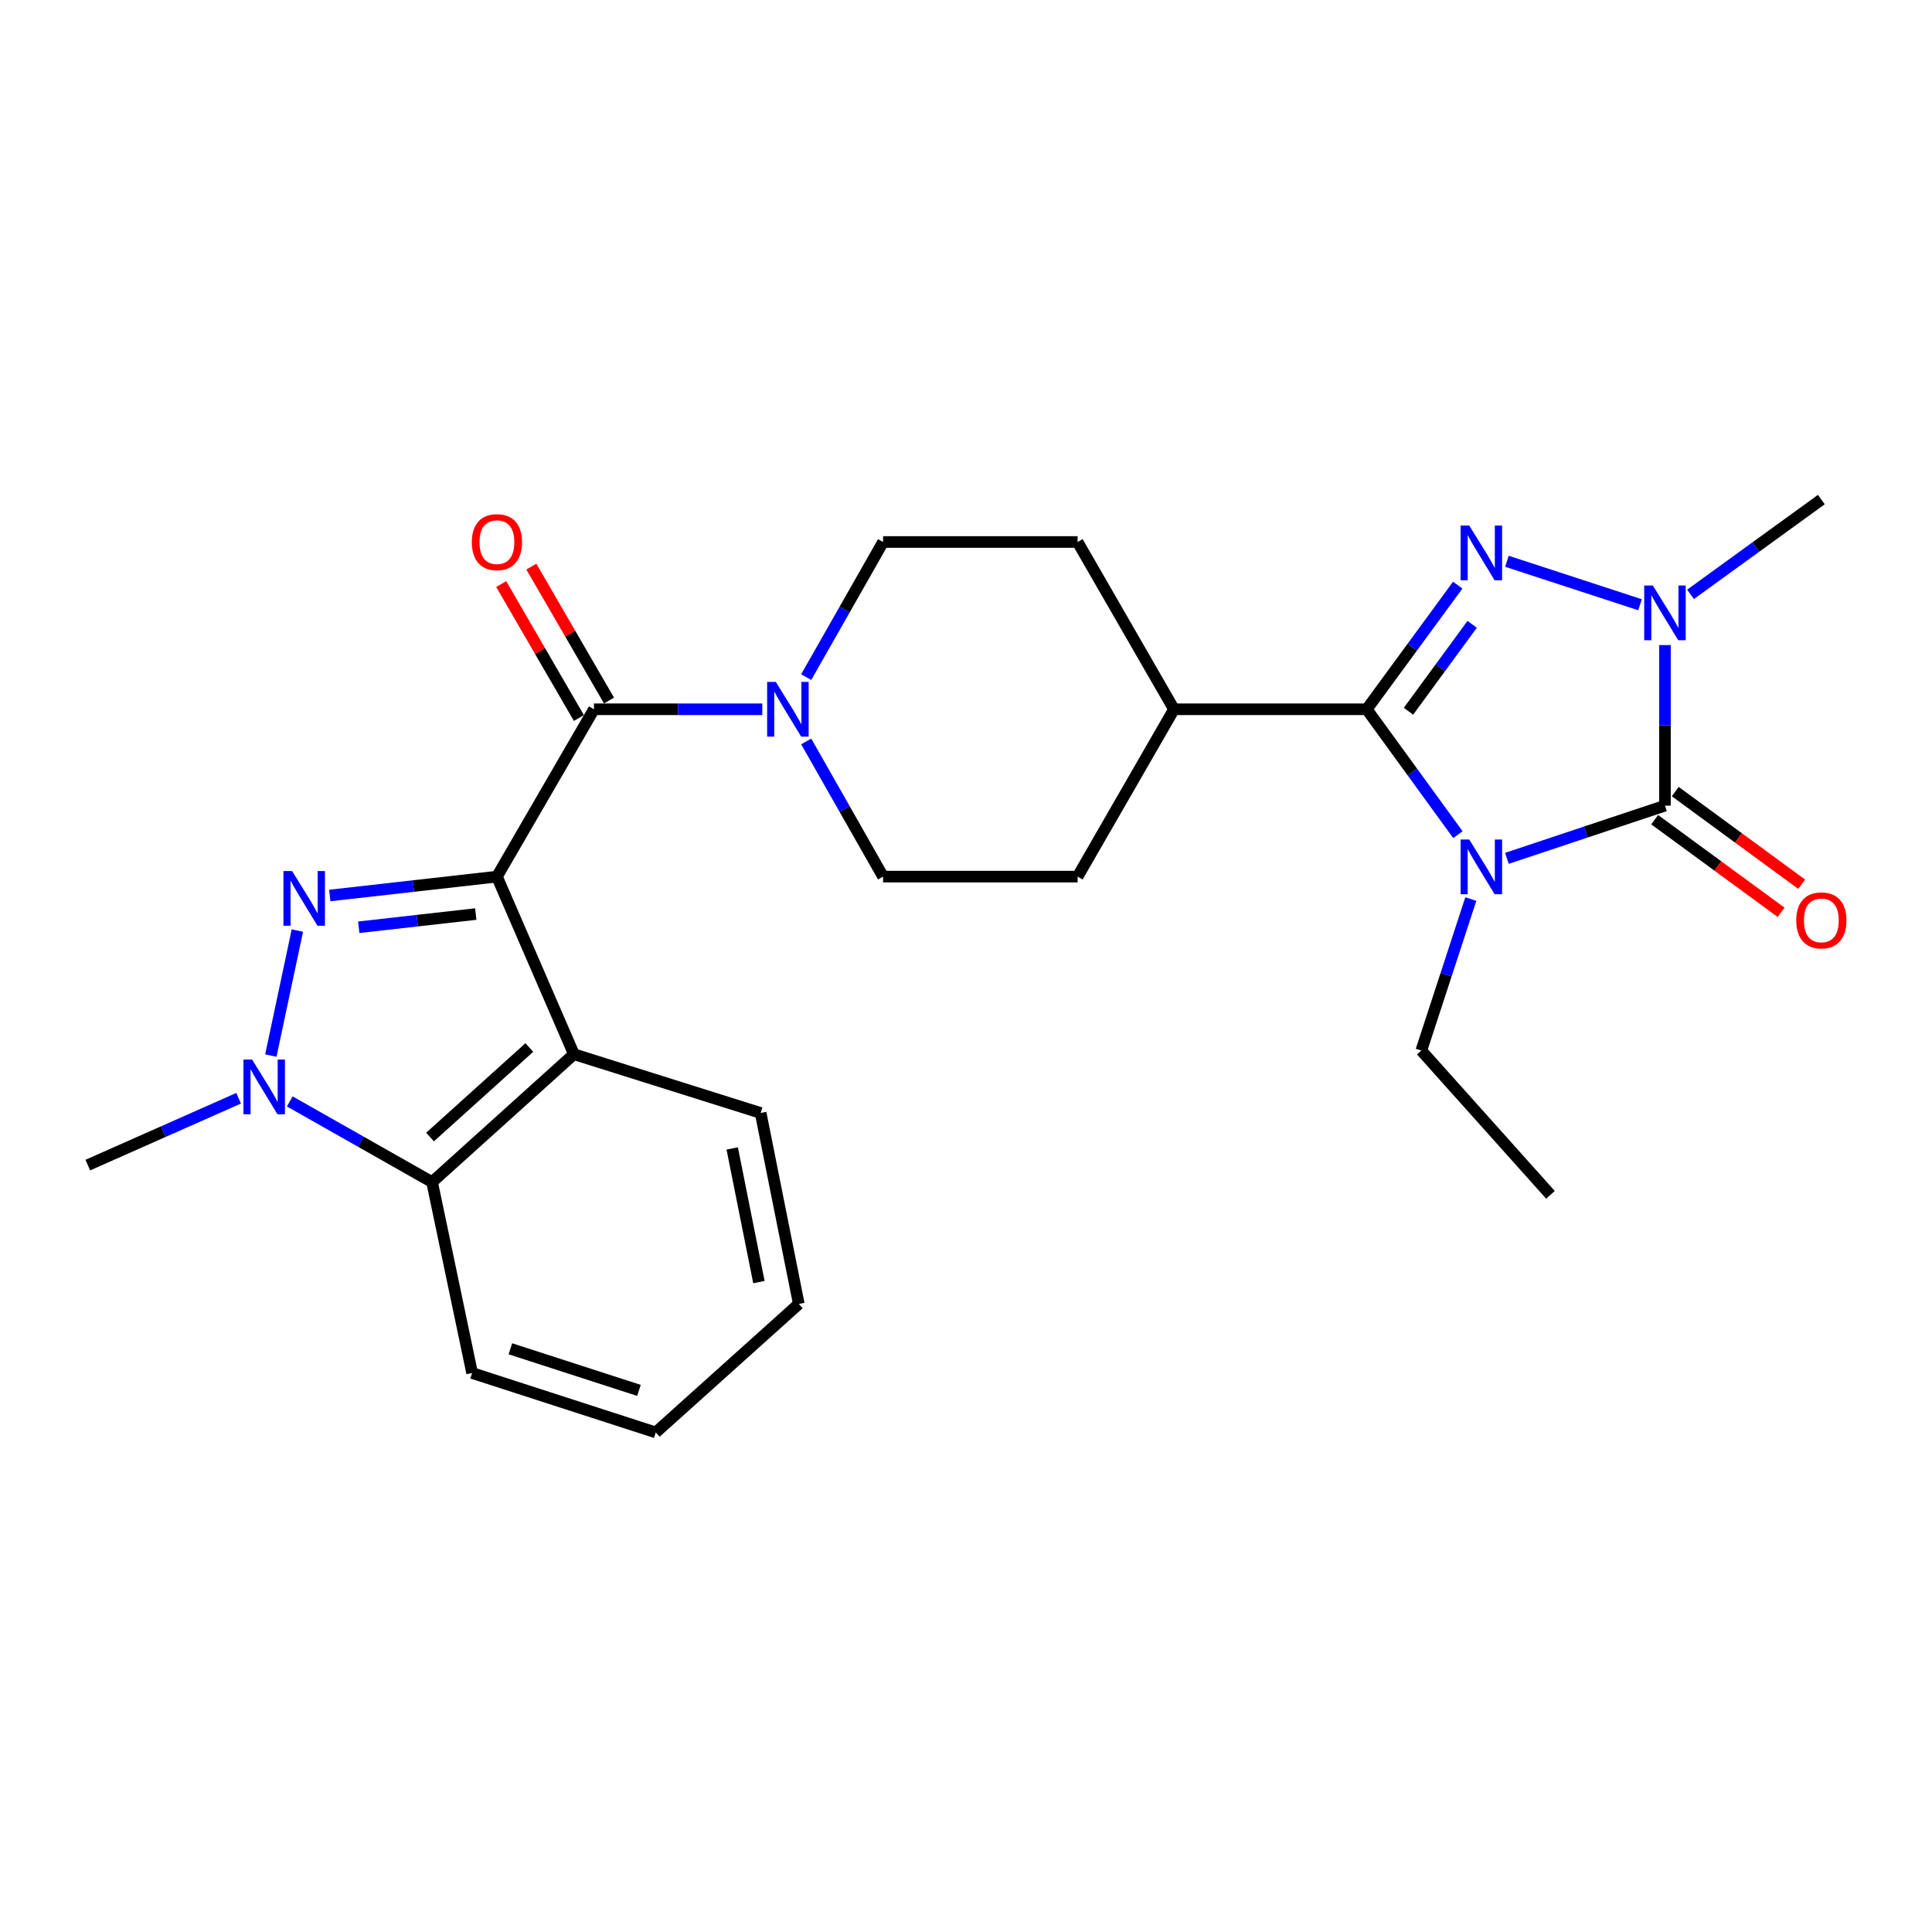 <?xml version='1.0' encoding='iso-8859-1'?>
<svg version='1.1' baseProfile='full'
              xmlns='http://www.w3.org/2000/svg'
                      xmlns:rdkit='http://www.rdkit.org/xml'
                      xmlns:xlink='http://www.w3.org/1999/xlink'
                  xml:space='preserve'
width='1000px' height='1000px' viewBox='0 0 1000 1000'>
<!-- END OF HEADER -->
<rect style='opacity:1.0;fill:#FFFFFF;stroke:none' width='1000' height='1000' x='0' y='0'> </rect>
<path class='bond-1' d='M 257.211,453.737 L 213.954,458.622' style='fill:none;fill-rule:evenodd;stroke:#000000;stroke-width:6px;stroke-linecap:butt;stroke-linejoin:miter;stroke-opacity:1' />
<path class='bond-1' d='M 213.954,458.622 L 170.696,463.506' style='fill:none;fill-rule:evenodd;stroke:#0000FF;stroke-width:6px;stroke-linecap:butt;stroke-linejoin:miter;stroke-opacity:1' />
<path class='bond-1' d='M 246.256,473.113 L 215.976,476.532' style='fill:none;fill-rule:evenodd;stroke:#000000;stroke-width:6px;stroke-linecap:butt;stroke-linejoin:miter;stroke-opacity:1' />
<path class='bond-1' d='M 215.976,476.532 L 185.696,479.952' style='fill:none;fill-rule:evenodd;stroke:#0000FF;stroke-width:6px;stroke-linecap:butt;stroke-linejoin:miter;stroke-opacity:1' />
<path class='bond-6' d='M 257.211,453.737 L 307.429,367.12' style='fill:none;fill-rule:evenodd;stroke:#000000;stroke-width:6px;stroke-linecap:butt;stroke-linejoin:miter;stroke-opacity:1' />
<path class='bond-8' d='M 257.211,453.737 L 297.055,545.652' style='fill:none;fill-rule:evenodd;stroke:#000000;stroke-width:6px;stroke-linecap:butt;stroke-linejoin:miter;stroke-opacity:1' />
<path class='bond-0' d='M 754.61,432.009 L 731.015,399.565' style='fill:none;fill-rule:evenodd;stroke:#0000FF;stroke-width:6px;stroke-linecap:butt;stroke-linejoin:miter;stroke-opacity:1' />
<path class='bond-0' d='M 731.015,399.565 L 707.421,367.12' style='fill:none;fill-rule:evenodd;stroke:#000000;stroke-width:6px;stroke-linecap:butt;stroke-linejoin:miter;stroke-opacity:1' />
<path class='bond-2' d='M 779.986,444.274 L 820.883,430.636' style='fill:none;fill-rule:evenodd;stroke:#0000FF;stroke-width:6px;stroke-linecap:butt;stroke-linejoin:miter;stroke-opacity:1' />
<path class='bond-2' d='M 820.883,430.636 L 861.78,416.998' style='fill:none;fill-rule:evenodd;stroke:#000000;stroke-width:6px;stroke-linecap:butt;stroke-linejoin:miter;stroke-opacity:1' />
<path class='bond-16' d='M 761.294,465.351 L 748.477,504.56' style='fill:none;fill-rule:evenodd;stroke:#0000FF;stroke-width:6px;stroke-linecap:butt;stroke-linejoin:miter;stroke-opacity:1' />
<path class='bond-16' d='M 748.477,504.56 L 735.659,543.769' style='fill:none;fill-rule:evenodd;stroke:#000000;stroke-width:6px;stroke-linecap:butt;stroke-linejoin:miter;stroke-opacity:1' />
<path class='bond-7' d='M 153.914,481.656 L 140.19,546.357' style='fill:none;fill-rule:evenodd;stroke:#0000FF;stroke-width:6px;stroke-linecap:butt;stroke-linejoin:miter;stroke-opacity:1' />
<path class='bond-12' d='M 856.453,424.267 L 889.174,448.241' style='fill:none;fill-rule:evenodd;stroke:#000000;stroke-width:6px;stroke-linecap:butt;stroke-linejoin:miter;stroke-opacity:1' />
<path class='bond-12' d='M 889.174,448.241 L 921.894,472.215' style='fill:none;fill-rule:evenodd;stroke:#FF0000;stroke-width:6px;stroke-linecap:butt;stroke-linejoin:miter;stroke-opacity:1' />
<path class='bond-12' d='M 867.106,409.728 L 899.826,433.702' style='fill:none;fill-rule:evenodd;stroke:#000000;stroke-width:6px;stroke-linecap:butt;stroke-linejoin:miter;stroke-opacity:1' />
<path class='bond-12' d='M 899.826,433.702 L 932.547,457.675' style='fill:none;fill-rule:evenodd;stroke:#FF0000;stroke-width:6px;stroke-linecap:butt;stroke-linejoin:miter;stroke-opacity:1' />
<path class='bond-29' d='M 861.78,416.998 L 861.78,375.442' style='fill:none;fill-rule:evenodd;stroke:#000000;stroke-width:6px;stroke-linecap:butt;stroke-linejoin:miter;stroke-opacity:1' />
<path class='bond-29' d='M 861.78,375.442 L 861.78,333.887' style='fill:none;fill-rule:evenodd;stroke:#0000FF;stroke-width:6px;stroke-linecap:butt;stroke-linejoin:miter;stroke-opacity:1' />
<path class='bond-3' d='M 707.421,367.12 L 607.656,367.12' style='fill:none;fill-rule:evenodd;stroke:#000000;stroke-width:6px;stroke-linecap:butt;stroke-linejoin:miter;stroke-opacity:1' />
<path class='bond-4' d='M 707.421,367.12 L 730.972,334.99' style='fill:none;fill-rule:evenodd;stroke:#000000;stroke-width:6px;stroke-linecap:butt;stroke-linejoin:miter;stroke-opacity:1' />
<path class='bond-4' d='M 730.972,334.99 L 754.523,302.859' style='fill:none;fill-rule:evenodd;stroke:#0000FF;stroke-width:6px;stroke-linecap:butt;stroke-linejoin:miter;stroke-opacity:1' />
<path class='bond-4' d='M 729.023,368.137 L 745.509,345.645' style='fill:none;fill-rule:evenodd;stroke:#000000;stroke-width:6px;stroke-linecap:butt;stroke-linejoin:miter;stroke-opacity:1' />
<path class='bond-4' d='M 745.509,345.645 L 761.995,323.154' style='fill:none;fill-rule:evenodd;stroke:#0000FF;stroke-width:6px;stroke-linecap:butt;stroke-linejoin:miter;stroke-opacity:1' />
<path class='bond-5' d='M 779.98,290.515 L 848.888,313.022' style='fill:none;fill-rule:evenodd;stroke:#0000FF;stroke-width:6px;stroke-linecap:butt;stroke-linejoin:miter;stroke-opacity:1' />
<path class='bond-19' d='M 875.019,307.639 L 908.874,283.106' style='fill:none;fill-rule:evenodd;stroke:#0000FF;stroke-width:6px;stroke-linecap:butt;stroke-linejoin:miter;stroke-opacity:1' />
<path class='bond-19' d='M 908.874,283.106 L 942.729,258.573' style='fill:none;fill-rule:evenodd;stroke:#000000;stroke-width:6px;stroke-linecap:butt;stroke-linejoin:miter;stroke-opacity:1' />
<path class='bond-10' d='M 307.429,367.12 L 350.997,367.12' style='fill:none;fill-rule:evenodd;stroke:#000000;stroke-width:6px;stroke-linecap:butt;stroke-linejoin:miter;stroke-opacity:1' />
<path class='bond-10' d='M 350.997,367.12 L 394.565,367.12' style='fill:none;fill-rule:evenodd;stroke:#0000FF;stroke-width:6px;stroke-linecap:butt;stroke-linejoin:miter;stroke-opacity:1' />
<path class='bond-13' d='M 315.225,362.599 L 295.122,327.936' style='fill:none;fill-rule:evenodd;stroke:#000000;stroke-width:6px;stroke-linecap:butt;stroke-linejoin:miter;stroke-opacity:1' />
<path class='bond-13' d='M 295.122,327.936 L 275.019,293.274' style='fill:none;fill-rule:evenodd;stroke:#FF0000;stroke-width:6px;stroke-linecap:butt;stroke-linejoin:miter;stroke-opacity:1' />
<path class='bond-13' d='M 299.633,371.642 L 279.53,336.979' style='fill:none;fill-rule:evenodd;stroke:#000000;stroke-width:6px;stroke-linecap:butt;stroke-linejoin:miter;stroke-opacity:1' />
<path class='bond-13' d='M 279.53,336.979 L 259.427,302.317' style='fill:none;fill-rule:evenodd;stroke:#FF0000;stroke-width:6px;stroke-linecap:butt;stroke-linejoin:miter;stroke-opacity:1' />
<path class='bond-20' d='M 123.512,568.452 L 84.483,585.751' style='fill:none;fill-rule:evenodd;stroke:#0000FF;stroke-width:6px;stroke-linecap:butt;stroke-linejoin:miter;stroke-opacity:1' />
<path class='bond-20' d='M 84.483,585.751 L 45.455,603.05' style='fill:none;fill-rule:evenodd;stroke:#000000;stroke-width:6px;stroke-linecap:butt;stroke-linejoin:miter;stroke-opacity:1' />
<path class='bond-26' d='M 149.985,570.09 L 186.816,590.971' style='fill:none;fill-rule:evenodd;stroke:#0000FF;stroke-width:6px;stroke-linecap:butt;stroke-linejoin:miter;stroke-opacity:1' />
<path class='bond-26' d='M 186.816,590.971 L 223.646,611.851' style='fill:none;fill-rule:evenodd;stroke:#000000;stroke-width:6px;stroke-linecap:butt;stroke-linejoin:miter;stroke-opacity:1' />
<path class='bond-9' d='M 297.055,545.652 L 223.646,611.851' style='fill:none;fill-rule:evenodd;stroke:#000000;stroke-width:6px;stroke-linecap:butt;stroke-linejoin:miter;stroke-opacity:1' />
<path class='bond-9' d='M 273.973,542.196 L 222.586,588.536' style='fill:none;fill-rule:evenodd;stroke:#000000;stroke-width:6px;stroke-linecap:butt;stroke-linejoin:miter;stroke-opacity:1' />
<path class='bond-21' d='M 297.055,545.652 L 393.706,576.073' style='fill:none;fill-rule:evenodd;stroke:#000000;stroke-width:6px;stroke-linecap:butt;stroke-linejoin:miter;stroke-opacity:1' />
<path class='bond-22' d='M 223.646,611.851 L 244.364,710.665' style='fill:none;fill-rule:evenodd;stroke:#000000;stroke-width:6px;stroke-linecap:butt;stroke-linejoin:miter;stroke-opacity:1' />
<path class='bond-14' d='M 417.289,350.47 L 437.185,315.501' style='fill:none;fill-rule:evenodd;stroke:#0000FF;stroke-width:6px;stroke-linecap:butt;stroke-linejoin:miter;stroke-opacity:1' />
<path class='bond-14' d='M 437.185,315.501 L 457.082,280.533' style='fill:none;fill-rule:evenodd;stroke:#000000;stroke-width:6px;stroke-linecap:butt;stroke-linejoin:miter;stroke-opacity:1' />
<path class='bond-15' d='M 417.286,383.771 L 437.184,418.754' style='fill:none;fill-rule:evenodd;stroke:#0000FF;stroke-width:6px;stroke-linecap:butt;stroke-linejoin:miter;stroke-opacity:1' />
<path class='bond-15' d='M 437.184,418.754 L 457.082,453.737' style='fill:none;fill-rule:evenodd;stroke:#000000;stroke-width:6px;stroke-linecap:butt;stroke-linejoin:miter;stroke-opacity:1' />
<path class='bond-11' d='M 607.656,367.12 L 557.768,453.737' style='fill:none;fill-rule:evenodd;stroke:#000000;stroke-width:6px;stroke-linecap:butt;stroke-linejoin:miter;stroke-opacity:1' />
<path class='bond-28' d='M 607.656,367.12 L 557.768,280.533' style='fill:none;fill-rule:evenodd;stroke:#000000;stroke-width:6px;stroke-linecap:butt;stroke-linejoin:miter;stroke-opacity:1' />
<path class='bond-18' d='M 457.082,280.533 L 557.768,280.533' style='fill:none;fill-rule:evenodd;stroke:#000000;stroke-width:6px;stroke-linecap:butt;stroke-linejoin:miter;stroke-opacity:1' />
<path class='bond-17' d='M 457.082,453.737 L 557.768,453.737' style='fill:none;fill-rule:evenodd;stroke:#000000;stroke-width:6px;stroke-linecap:butt;stroke-linejoin:miter;stroke-opacity:1' />
<path class='bond-23' d='M 735.659,543.769 L 802.519,618.44' style='fill:none;fill-rule:evenodd;stroke:#000000;stroke-width:6px;stroke-linecap:butt;stroke-linejoin:miter;stroke-opacity:1' />
<path class='bond-24' d='M 393.706,576.073 L 413.453,674.917' style='fill:none;fill-rule:evenodd;stroke:#000000;stroke-width:6px;stroke-linecap:butt;stroke-linejoin:miter;stroke-opacity:1' />
<path class='bond-24' d='M 378.993,594.431 L 392.816,663.621' style='fill:none;fill-rule:evenodd;stroke:#000000;stroke-width:6px;stroke-linecap:butt;stroke-linejoin:miter;stroke-opacity:1' />
<path class='bond-27' d='M 244.364,710.665 L 339.423,741.427' style='fill:none;fill-rule:evenodd;stroke:#000000;stroke-width:6px;stroke-linecap:butt;stroke-linejoin:miter;stroke-opacity:1' />
<path class='bond-27' d='M 264.172,698.131 L 330.713,719.664' style='fill:none;fill-rule:evenodd;stroke:#000000;stroke-width:6px;stroke-linecap:butt;stroke-linejoin:miter;stroke-opacity:1' />
<path class='bond-25' d='M 413.453,674.917 L 339.423,741.427' style='fill:none;fill-rule:evenodd;stroke:#000000;stroke-width:6px;stroke-linecap:butt;stroke-linejoin:miter;stroke-opacity:1' />
<path  class='atom-1' d='M 760.481 434.531
L 769.761 449.531
Q 770.681 451.011, 772.161 453.691
Q 773.641 456.371, 773.721 456.531
L 773.721 434.531
L 777.481 434.531
L 777.481 462.851
L 773.601 462.851
L 763.641 446.451
Q 762.481 444.531, 761.241 442.331
Q 760.041 440.131, 759.681 439.451
L 759.681 462.851
L 756.001 462.851
L 756.001 434.531
L 760.481 434.531
' fill='#0000FF'/>
<path  class='atom-2' d='M 151.186 450.843
L 160.466 465.843
Q 161.386 467.323, 162.866 470.003
Q 164.346 472.683, 164.426 472.843
L 164.426 450.843
L 168.186 450.843
L 168.186 479.163
L 164.306 479.163
L 154.346 462.763
Q 153.186 460.843, 151.946 458.643
Q 150.746 456.443, 150.386 455.763
L 150.386 479.163
L 146.706 479.163
L 146.706 450.843
L 151.186 450.843
' fill='#0000FF'/>
<path  class='atom-5' d='M 760.481 272.031
L 769.761 287.031
Q 770.681 288.511, 772.161 291.191
Q 773.641 293.871, 773.721 294.031
L 773.721 272.031
L 777.481 272.031
L 777.481 300.351
L 773.601 300.351
L 763.641 283.951
Q 762.481 282.031, 761.241 279.831
Q 760.041 277.631, 759.681 276.951
L 759.681 300.351
L 756.001 300.351
L 756.001 272.031
L 760.481 272.031
' fill='#0000FF'/>
<path  class='atom-6' d='M 855.52 303.073
L 864.8 318.073
Q 865.72 319.553, 867.2 322.233
Q 868.68 324.913, 868.76 325.073
L 868.76 303.073
L 872.52 303.073
L 872.52 331.393
L 868.64 331.393
L 858.68 314.993
Q 857.52 313.073, 856.28 310.873
Q 855.08 308.673, 854.72 307.993
L 854.72 331.393
L 851.04 331.393
L 851.04 303.073
L 855.52 303.073
' fill='#0000FF'/>
<path  class='atom-8' d='M 130.488 548.425
L 139.768 563.425
Q 140.688 564.905, 142.168 567.585
Q 143.648 570.265, 143.728 570.425
L 143.728 548.425
L 147.488 548.425
L 147.488 576.745
L 143.608 576.745
L 133.648 560.345
Q 132.488 558.425, 131.248 556.225
Q 130.048 554.025, 129.688 553.345
L 129.688 576.745
L 126.008 576.745
L 126.008 548.425
L 130.488 548.425
' fill='#0000FF'/>
<path  class='atom-11' d='M 401.555 352.96
L 410.835 367.96
Q 411.755 369.44, 413.235 372.12
Q 414.715 374.8, 414.795 374.96
L 414.795 352.96
L 418.555 352.96
L 418.555 381.28
L 414.675 381.28
L 404.715 364.88
Q 403.555 362.96, 402.315 360.76
Q 401.115 358.56, 400.755 357.88
L 400.755 381.28
L 397.075 381.28
L 397.075 352.96
L 401.555 352.96
' fill='#0000FF'/>
<path  class='atom-13' d='M 929.729 476.388
Q 929.729 469.588, 933.089 465.788
Q 936.449 461.988, 942.729 461.988
Q 949.009 461.988, 952.369 465.788
Q 955.729 469.588, 955.729 476.388
Q 955.729 483.268, 952.329 487.188
Q 948.929 491.068, 942.729 491.068
Q 936.489 491.068, 933.089 487.188
Q 929.729 483.308, 929.729 476.388
M 942.729 487.868
Q 947.049 487.868, 949.369 484.988
Q 951.729 482.068, 951.729 476.388
Q 951.729 470.828, 949.369 468.028
Q 947.049 465.188, 942.729 465.188
Q 938.409 465.188, 936.049 467.988
Q 933.729 470.788, 933.729 476.388
Q 933.729 482.108, 936.049 484.988
Q 938.409 487.868, 942.729 487.868
' fill='#FF0000'/>
<path  class='atom-14' d='M 244.211 280.613
Q 244.211 273.813, 247.571 270.013
Q 250.931 266.213, 257.211 266.213
Q 263.491 266.213, 266.851 270.013
Q 270.211 273.813, 270.211 280.613
Q 270.211 287.493, 266.811 291.413
Q 263.411 295.293, 257.211 295.293
Q 250.971 295.293, 247.571 291.413
Q 244.211 287.533, 244.211 280.613
M 257.211 292.093
Q 261.531 292.093, 263.851 289.213
Q 266.211 286.293, 266.211 280.613
Q 266.211 275.053, 263.851 272.253
Q 261.531 269.413, 257.211 269.413
Q 252.891 269.413, 250.531 272.213
Q 248.211 275.013, 248.211 280.613
Q 248.211 286.333, 250.531 289.213
Q 252.891 292.093, 257.211 292.093
' fill='#FF0000'/>
</svg>
